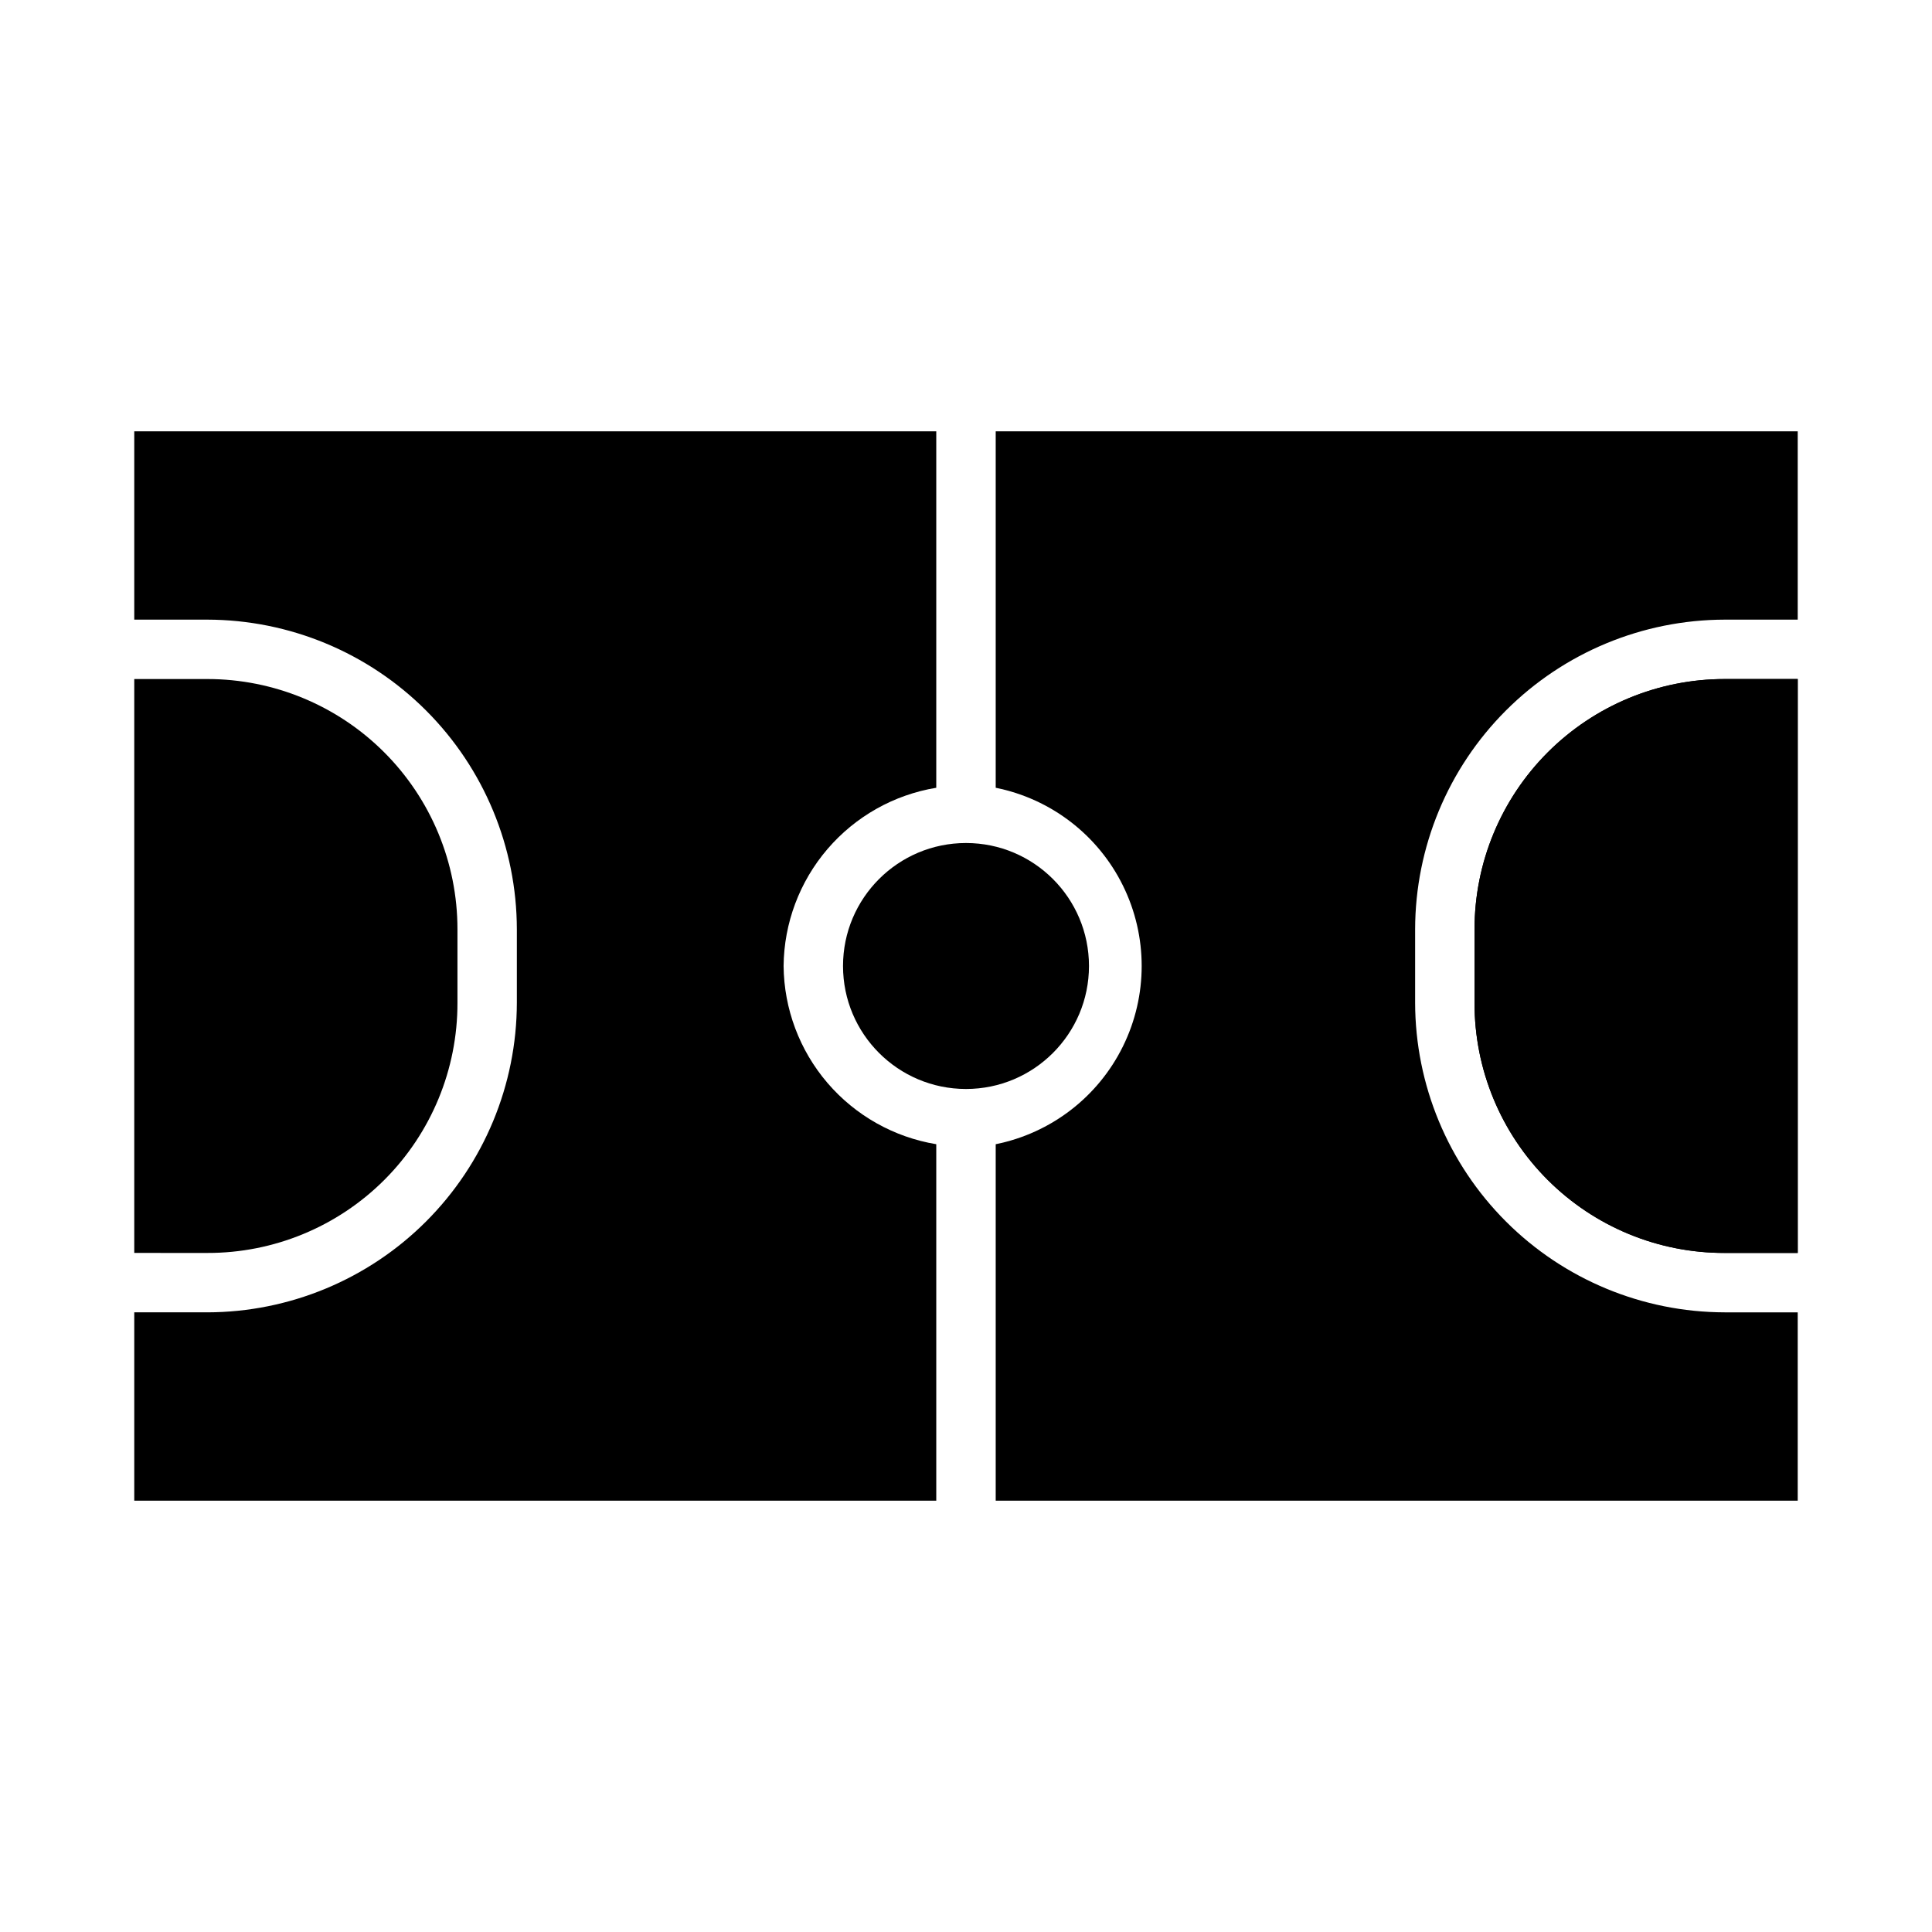 <?xml version="1.0" encoding="UTF-8"?>
<!-- Uploaded to: ICON Repo, www.svgrepo.com, Generator: ICON Repo Mixer Tools -->
<svg fill="#000000" width="800px" height="800px" version="1.1" viewBox="144 144 512 512" xmlns="http://www.w3.org/2000/svg">
 <g>
  <path d="m265.23 409.76v-19.523c0-17.582-6.984-34.441-19.414-46.871-12.43-12.43-29.289-19.414-46.871-19.414h-19.363v152.09l19.363 0.004c17.594 0.043 34.477-6.93 46.918-19.367 12.438-12.441 19.406-29.324 19.367-46.914z"/>
  <path d="m601.05 323.95c-17.578 0-34.438 6.984-46.871 19.414-12.43 12.43-19.414 29.289-19.414 46.871v19.523c-0.039 17.59 6.93 34.473 19.371 46.914 12.438 12.438 29.32 19.41 46.914 19.367h19.363v-152.09z"/>
  <path d="m534.77 390.24v19.523c-0.039 17.59 6.93 34.473 19.371 46.914 12.438 12.438 29.32 19.41 46.914 19.367h19.363v-152.09h-19.363c-17.578 0-34.438 6.984-46.871 19.414-12.43 12.43-19.414 29.289-19.414 46.871z"/>
  <path d="m432.59 400c0 17.996-14.594 32.59-32.59 32.59-18 0-32.59-14.594-32.59-32.59 0-18 14.59-32.59 32.59-32.59 17.996 0 32.59 14.59 32.59 32.59"/>
  <path d="m351.66 400c0.109-11.379 4.223-22.352 11.625-30.988 7.402-8.641 17.613-14.395 28.836-16.246v-94.465h-212.54v49.91h19.363c21.742 0.043 42.582 8.695 57.957 24.07s24.031 36.215 24.07 57.957v19.523c-0.039 21.738-8.695 42.578-24.07 57.953s-36.215 24.031-57.957 24.07h-19.363v49.91h212.54v-94.465c-11.223-1.852-21.434-7.606-28.836-16.242-7.402-8.641-11.516-19.613-11.625-30.988z"/>
  <path d="m601.05 308.21h19.363v-49.91h-212.54v94.465c14.66 2.949 27.125 12.535 33.73 25.953 6.606 13.418 6.606 29.141 0 42.559-6.606 13.418-19.07 23.008-33.73 25.953v94.465h212.54v-49.91h-19.363c-21.742-0.039-42.582-8.695-57.957-24.07s-24.027-36.215-24.07-57.953v-19.523c0.043-21.742 8.695-42.582 24.07-57.957s36.215-24.027 57.957-24.07z"/>
 </g>
</svg>